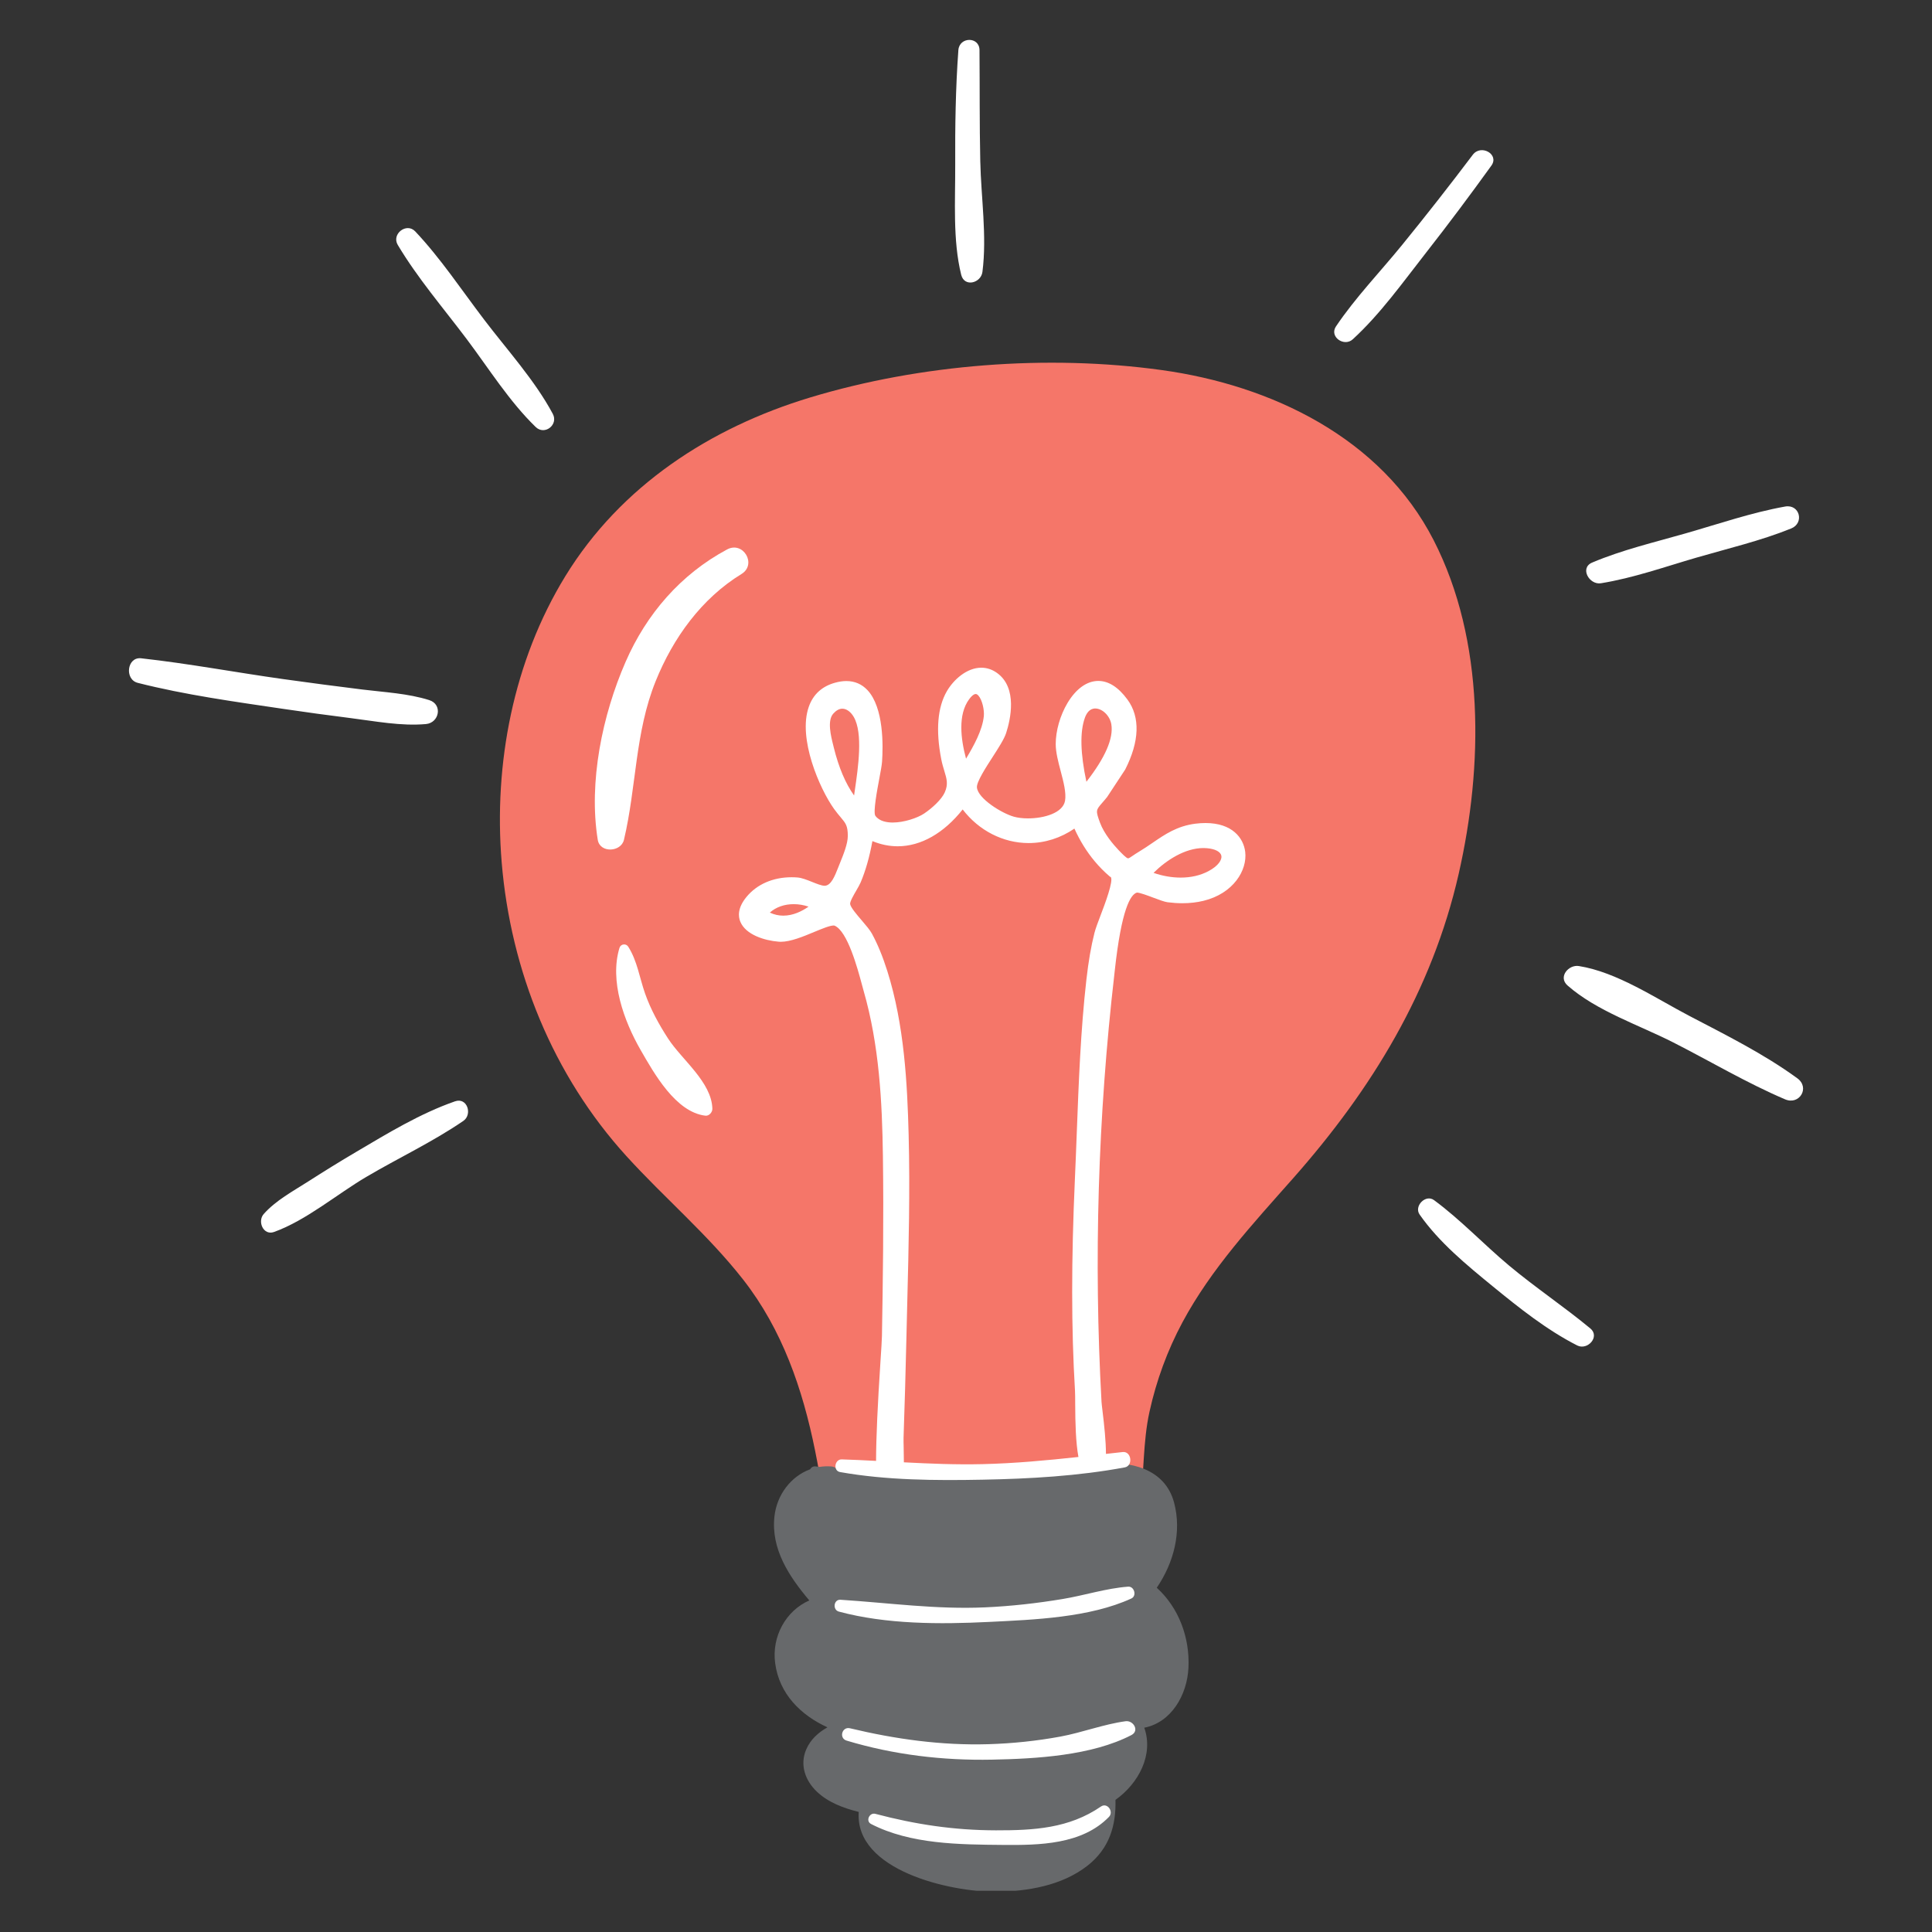 <svg xmlns="http://www.w3.org/2000/svg" xmlns:xlink="http://www.w3.org/1999/xlink" width="500" zoomAndPan="magnify" viewBox="0 0 375 375" height="500" preserveAspectRatio="xMidYMid meet" version="1.0"><rect x="0" y="0" width="375" height="375" fill="#333333" stroke="none"/><defs><clipPath id="2a1a3716eb"><path d="M 150 284 L 231 284 L 231 366.996 L 150 366.996 Z M 150 284 " clip-rule="nonzero"/></clipPath><clipPath id="8197849e63"><path d="M 25.031 7.746 L 349.977 7.746 L 349.977 358.555 L 25.031 358.555 Z M 25.031 7.746 " clip-rule="nonzero"/></clipPath></defs><path fill="#f57669" d="M 283.129 169.621 C 277.953 192.332 266.266 211.434 250.984 228.715 C 243.199 237.52 235.105 246.238 229.508 256.668 C 226.59 262.113 224.457 267.949 223.125 273.977 C 221.793 280.012 222.121 286.043 221.223 292.082 C 219.691 302.387 209.91 304.066 201.086 304.016 C 188.59 303.934 176.074 302.676 163.805 300.289 C 162.746 300.699 161.301 300.367 161.105 299.078 C 160.234 293.234 159.383 287.375 158.211 281.578 C 155.797 269.625 151.844 258.082 144.254 248.379 C 137.461 239.691 128.98 232.535 121.582 224.395 C 107.332 208.723 99.117 188.414 97.375 167.371 C 95.793 148.262 99.645 128.285 109.73 111.836 C 120.477 94.312 137.848 83.004 157.289 77.137 C 178.734 70.668 203.305 68.77 225.469 71.828 C 246.766 74.766 268.094 84.98 278.27 104.852 C 288.258 124.352 287.891 148.719 283.129 169.621 " fill-opacity="1" fill-rule="nonzero"/><path fill="#f57669" d="M 221.105 239.32 C 213.234 236.531 211.895 225.344 204.504 233.559 C 203.711 234.441 196.969 269.605 197.387 271.203 C 203.477 294.395 233 243.539 221.105 239.32 Z M 211.621 94.801 C 216.172 92.199 231.262 94.223 234.91 88.914 C 240.723 80.469 227.715 77.199 221.254 76.441 C 202.207 74.219 204.742 98.734 211.621 94.801 Z M 273.18 130.98 C 273.227 159.828 263.719 195.094 244.148 217.105 C 238.5 223.461 227.027 234.352 219.777 224.344 C 215.609 218.598 221.199 190.961 220.973 184.34 C 220.375 166.879 216.477 150.262 214.473 133.012 C 212.809 118.641 214.895 113.984 228.277 108.215 C 253.352 97.406 273.133 99.496 273.18 130.98 " fill-opacity="1" fill-rule="nonzero"/><g clip-path="url(#2a1a3716eb)"><path fill="#67696b" d="M 230.68 323.672 C 230.434 329.047 227.305 334.34 222.102 335.348 C 223.949 340.566 221.02 346.156 216.512 349.352 C 216.641 354.281 215.367 358.781 211.059 362.145 C 206.109 366.008 199.402 367.133 193.277 367.184 C 184.578 367.25 165.867 363.105 166.68 351.695 C 163.699 350.949 160.766 349.855 158.566 347.773 C 156.297 345.625 155.199 342.566 156.48 339.578 C 157.332 337.602 158.848 336.273 160.605 335.273 C 155.449 332.918 151.246 328.809 150.457 322.812 C 149.773 317.664 152.504 312.664 157.082 310.641 C 153.156 305.98 149.605 300.66 150.324 294.297 C 150.797 290.137 153.508 286.559 157.234 285.195 C 157.449 284.824 157.816 284.566 158.316 284.629 C 158.578 284.66 158.836 284.691 159.094 284.723 C 159.816 284.613 160.562 284.574 161.328 284.633 C 161.793 284.668 162.164 284.852 162.438 285.113 C 170.379 285.996 178.344 286.574 186.344 286.504 C 195.465 286.426 204.309 285.137 213.348 284.148 C 219.344 283.492 226.113 285.047 227.879 291.617 C 229.426 297.383 227.797 303.375 224.527 308.18 C 228.812 312.074 230.945 317.832 230.68 323.672 " fill-opacity="1" fill-rule="nonzero"/></g><g clip-path="url(#8197849e63)"><path fill="#ffffff" d="M 213.695 350.645 C 207.488 354.91 200.625 355.277 193.305 355.266 C 185.184 355.25 177.734 354.133 169.906 352.066 C 168.754 351.762 167.961 353.461 169.074 354.035 C 176.738 357.988 186.266 358.023 194.684 358.098 C 201.695 358.16 210.02 358.043 215.25 352.656 C 216.227 351.648 214.934 349.793 213.695 350.645 Z M 218.477 334.09 C 214.219 334.668 210.051 336.289 205.801 337.074 C 201.191 337.922 196.523 338.406 191.84 338.547 C 182.754 338.816 173.797 337.57 164.977 335.457 C 163.426 335.09 162.793 337.383 164.32 337.848 C 173.457 340.605 183.027 341.738 192.562 341.547 C 201.098 341.379 211.918 340.77 219.605 336.777 C 221.219 335.938 219.988 333.887 218.477 334.09 Z M 191.93 314.816 C 200.73 314.383 211.496 313.984 219.598 310.266 C 220.699 309.758 220.16 307.879 218.973 307.969 C 214.703 308.285 210.488 309.668 206.258 310.367 C 201.27 311.195 196.234 311.762 191.188 311.988 C 181.695 312.414 172.559 311.117 163.137 310.512 C 161.801 310.426 161.57 312.473 162.824 312.809 C 172.051 315.293 182.449 315.285 191.93 314.816 Z M 237.066 166.102 C 236.906 165.32 235.867 164.773 234.273 164.637 C 234.051 164.617 233.82 164.605 233.594 164.605 C 230.004 164.605 226.371 166.969 223.902 169.422 C 225.641 170.027 227.438 170.34 229.168 170.34 C 231.176 170.34 232.988 169.922 234.559 169.09 C 236.5 168.066 237.219 166.852 237.066 166.102 Z M 215.59 170.223 L 215.465 170.176 L 215.371 170.098 C 214.324 169.207 213.344 168.211 212.461 167.148 C 210.926 165.312 209.609 163.191 208.543 160.828 C 205.863 162.668 202.805 163.637 199.652 163.637 C 194.707 163.637 189.992 161.215 186.855 157.113 C 183.191 161.734 178.742 164.262 174.242 164.262 C 172.602 164.262 170.953 163.926 169.336 163.258 C 168.75 166.426 168.016 168.988 167.055 171.266 C 166.855 171.727 166.535 172.285 166.191 172.879 C 165.727 173.672 164.957 175 165.008 175.461 C 165.086 176.117 166.359 177.598 167.285 178.676 C 168.094 179.621 168.859 180.516 169.246 181.23 C 170.363 183.293 171.336 185.66 172.223 188.465 C 175.547 198.988 176.105 210.402 176.367 220.27 C 176.648 231.039 176.375 242 176.105 252.602 C 176.043 255.078 175.98 257.547 175.926 260.02 C 175.785 266.191 175.602 272.613 175.379 279.102 C 175.367 279.473 175.383 280.145 175.402 280.992 C 175.422 281.949 175.438 282.902 175.441 283.836 C 180.512 284.098 185.578 284.309 190.691 284.188 C 196.953 284.043 203.137 283.465 209.324 282.797 C 208.805 279.98 208.711 276.25 208.695 272.477 C 208.691 271.406 208.688 270.48 208.656 269.934 C 207.93 257.828 207.926 244.742 208.641 228.754 C 208.777 225.777 208.891 222.785 209.004 219.789 C 209.375 210.031 209.758 199.938 210.867 190.156 C 211.277 186.559 211.777 183.672 212.438 181.059 C 212.648 180.23 213.109 179.02 213.641 177.617 C 214.41 175.605 216.203 170.887 215.59 170.223 Z M 165.777 154.402 C 165.82 154.082 165.871 153.746 165.922 153.395 C 166.566 148.984 167.539 142.316 165.719 139.168 C 165.137 138.16 164.305 137.559 163.5 137.559 C 162.902 137.559 162.316 137.875 161.75 138.504 C 160.516 139.859 161.285 142.891 161.742 144.703 L 161.836 145.09 C 162.801 148.98 164.098 152.047 165.777 154.402 Z M 187.508 147.258 C 189.023 144.73 190.68 141.75 190.961 139 C 191.078 137.805 190.652 135.84 189.902 135.008 C 189.719 134.805 189.543 134.707 189.379 134.707 C 189.223 134.707 188.777 134.805 188.094 135.746 C 185.922 138.703 186.461 143.387 187.508 147.258 Z M 210.871 151.738 C 214.531 147.047 216.16 143.297 215.707 140.578 C 215.434 138.945 213.977 137.516 212.586 137.516 C 211.457 137.516 210.871 138.492 210.578 139.312 C 209.59 142.047 209.691 146.227 210.871 151.738 Z M 156.938 175.98 C 156.008 175.66 155.035 175.496 154.062 175.496 C 152.234 175.496 150.617 176.07 149.422 177.133 C 150.254 177.527 151.129 177.727 152.035 177.727 C 153.922 177.727 155.637 176.887 156.938 175.98 Z M 241.695 165.352 C 242.121 168.895 239.426 173.426 233.594 174.848 C 232.316 175.16 230.934 175.316 229.484 175.316 C 228.559 175.316 227.598 175.25 226.625 175.125 C 226.023 175.047 225.035 174.676 223.887 174.246 C 222.77 173.824 221.234 173.25 220.676 173.25 C 219.418 173.605 217.668 176.52 216.379 188.355 L 216.301 189.074 C 213.113 216.672 212.273 244.609 213.805 272.117 C 213.82 272.402 213.898 273.035 213.992 273.836 C 214.344 276.723 214.66 279.734 214.664 282.203 C 215.746 282.082 216.828 281.961 217.914 281.84 C 219.621 281.652 219.977 284.512 218.316 284.82 C 209.27 286.504 199.871 287.035 190.691 287.207 C 181.562 287.383 172.062 287.324 163.059 285.727 C 161.645 285.473 162.008 283.219 163.391 283.266 C 165.609 283.336 167.828 283.441 170.043 283.559 C 170.055 279.012 170.344 272.723 170.902 264.215 C 171.051 261.922 171.172 260.113 171.184 259.336 C 171.371 248.867 171.543 236.516 171.371 224.305 C 171.223 213.934 170.672 202.871 167.621 192.293 C 167.523 191.953 167.406 191.523 167.277 191.031 C 166.445 187.945 164.5 180.723 161.984 179.664 C 161.98 179.66 161.93 179.641 161.805 179.641 C 161.059 179.641 159.523 180.277 158.035 180.895 C 155.891 181.789 153.453 182.801 151.539 182.801 C 151.398 182.801 151.266 182.793 151.133 182.781 C 148.367 182.562 144.762 181.422 143.711 178.938 C 143.273 177.914 143.125 176.246 144.883 174.105 C 146.918 171.633 150.031 170.273 153.648 170.273 C 154.031 170.273 154.418 170.285 154.801 170.32 C 155.641 170.387 156.641 170.789 157.609 171.176 C 158.527 171.543 159.473 171.926 160.055 171.926 C 160.094 171.926 160.129 171.926 160.164 171.922 C 161.344 171.789 162.023 170.074 162.68 168.414 L 163.066 167.449 C 163.695 165.898 164.559 163.773 164.559 162.262 C 164.559 160.277 164.152 159.793 163.172 158.629 C 162.801 158.191 162.379 157.691 161.891 157.012 C 159.109 153.133 154.816 143.328 156.988 137.18 C 157.828 134.785 159.543 133.219 162.082 132.516 C 162.852 132.301 163.59 132.191 164.273 132.191 C 165.906 132.191 167.285 132.789 168.383 133.961 C 171.562 137.371 171.414 144.801 171.207 147.836 C 171.156 148.551 170.926 149.777 170.66 151.199 C 170.266 153.285 169.453 157.625 169.895 158.328 C 170.664 159.422 172.156 159.652 173.273 159.652 C 175.473 159.652 178.105 158.762 179.379 157.902 C 180.926 156.859 182.766 155.184 183.379 153.797 C 184.078 152.227 183.766 151.188 183.289 149.621 C 183.09 148.969 182.867 148.23 182.699 147.371 C 181.602 141.742 181.969 137.293 183.789 134.156 C 185.105 131.891 187.68 129.602 190.469 129.602 C 191.551 129.602 192.578 129.941 193.508 130.609 C 197.582 133.512 196.113 139.742 195.289 142.285 C 194.914 143.445 193.816 145.145 192.656 146.949 C 191.336 148.992 189.527 151.793 189.621 152.84 C 189.812 155.012 194.453 157.863 196.793 158.52 C 197.539 158.73 198.512 158.848 199.527 158.848 C 202.699 158.848 206.305 157.781 206.723 155.441 C 206.992 153.902 206.426 151.754 205.879 149.68 C 205.406 147.891 204.918 146.039 204.914 144.43 C 204.914 141.84 205.77 138.855 207.199 136.453 C 208.852 133.688 210.977 132.168 213.18 132.168 C 215.18 132.168 217.082 133.387 218.848 135.797 C 221.336 139.203 221.184 143.898 218.398 149.371 L 214.895 154.695 C 214.523 155.16 214.195 155.535 213.914 155.855 C 212.715 157.242 212.641 157.32 213.512 159.688 C 214.312 161.852 216.113 163.945 217.117 165.004 C 217.688 165.602 218.641 166.605 218.961 166.605 C 219.117 166.605 219.465 166.371 219.867 166.094 C 220.188 165.875 220.566 165.617 221.047 165.332 C 221.992 164.77 222.863 164.172 223.711 163.594 C 226.16 161.918 228.473 160.336 232.008 159.879 C 232.688 159.793 233.352 159.75 233.98 159.75 C 239.176 159.75 241.371 162.645 241.695 165.352 Z M 308.68 257.848 C 303.543 253.594 297.973 249.887 292.852 245.598 C 287.945 241.492 283.496 236.738 278.344 232.945 C 276.711 231.742 274.406 234.113 275.547 235.742 C 279.324 241.145 284.672 245.531 289.746 249.68 C 294.867 253.867 300.223 258.141 306.133 261.152 C 308.137 262.168 310.621 259.453 308.68 257.848 Z M 348.867 209.301 C 342.348 204.543 334.961 200.883 327.824 197.145 C 321.281 193.719 313.824 188.676 306.457 187.508 C 304.453 187.188 302.379 189.633 304.258 191.281 C 309.906 196.25 318.117 198.945 324.789 202.34 C 332 206.008 339.035 210.203 346.48 213.379 C 349.266 214.566 351.355 211.121 348.867 209.301 Z M 310.73 113.211 C 317.016 112.199 323.18 110.008 329.285 108.234 C 335.391 106.457 341.758 104.965 347.656 102.582 C 350.277 101.527 349.324 97.812 346.484 98.32 C 339.973 99.488 333.543 101.703 327.191 103.523 C 321.121 105.266 314.859 106.727 309.035 109.195 C 306.566 110.242 308.488 113.57 310.73 113.211 Z M 289.477 32.145 C 291.062 29.945 287.461 27.93 285.871 30.035 C 281.402 35.957 276.82 41.805 272.137 47.559 C 267.883 52.781 263.078 57.762 259.316 63.348 C 257.953 65.371 260.898 67.391 262.57 65.859 C 267.914 60.969 272.355 54.715 276.812 49.027 C 281.152 43.488 285.363 37.852 289.477 32.145 Z M 190.691 52.77 C 191.586 45.812 190.418 38.266 190.27 31.254 C 190.113 24.074 190.18 16.898 190.121 9.727 C 190.102 7.059 186.211 7.113 186.02 9.727 C 185.477 17.141 185.371 24.59 185.406 32.023 C 185.438 38.898 184.906 46.617 186.566 53.328 C 187.18 55.816 190.41 54.953 190.691 52.77 Z M 93.961 62.031 C 89.625 56.336 85.512 50.121 80.594 44.914 C 78.906 43.129 75.949 45.426 77.203 47.531 C 81.023 53.949 86.09 59.844 90.578 65.805 C 94.844 71.477 98.871 77.941 103.984 82.887 C 105.723 84.566 108.43 82.445 107.297 80.328 C 103.805 73.809 98.43 67.91 93.961 62.031 Z M 68.027 139.379 C 72.812 139.98 77.848 140.973 82.672 140.539 C 85.277 140.305 85.965 136.723 83.305 135.887 C 79.168 134.582 74.633 134.367 70.34 133.836 C 65.207 133.203 60.078 132.527 54.953 131.809 C 45.766 130.52 36.605 128.793 27.387 127.773 C 24.637 127.473 24.133 131.883 26.738 132.543 C 35.977 134.887 45.543 136.195 54.957 137.59 C 59.309 138.234 63.664 138.832 68.027 139.379 Z M 89.93 217.57 C 83.965 221.656 77.316 224.766 71.09 228.441 C 65.32 231.848 59.484 236.844 53.207 239.121 C 51.109 239.887 49.922 237.07 51.184 235.645 C 53.527 233 56.883 231.207 59.84 229.312 C 62.895 227.352 65.98 225.445 69.102 223.602 C 75.258 219.969 81.547 216.125 88.324 213.766 C 90.691 212.941 91.754 216.316 89.93 217.57 " fill-opacity="1" fill-rule="nonzero"/></g><path fill="#ffffff" d="M 125.203 192.828 C 124.117 189.734 123.707 186.559 121.949 183.762 C 121.52 183.07 120.48 183.203 120.242 183.98 C 118.281 190.406 121.117 198.184 124.336 203.789 C 126.98 208.391 131.176 215.891 136.93 216.555 C 137.641 216.633 138.281 215.875 138.27 215.215 C 138.141 210.035 132.34 205.695 129.688 201.602 C 127.902 198.852 126.293 195.926 125.203 192.828 Z M 143.922 111.414 C 136.152 116.172 130.633 123.859 127.262 132.219 C 123.227 142.219 123.551 152.707 121.109 163.008 C 120.539 165.418 116.445 165.621 116.023 163.008 C 114.215 151.789 116.922 138.797 121.422 128.48 C 125.484 119.16 132.141 111.457 141.133 106.645 C 144.27 104.965 146.957 109.555 143.922 111.414 " fill-opacity="1" fill-rule="nonzero"/></svg>